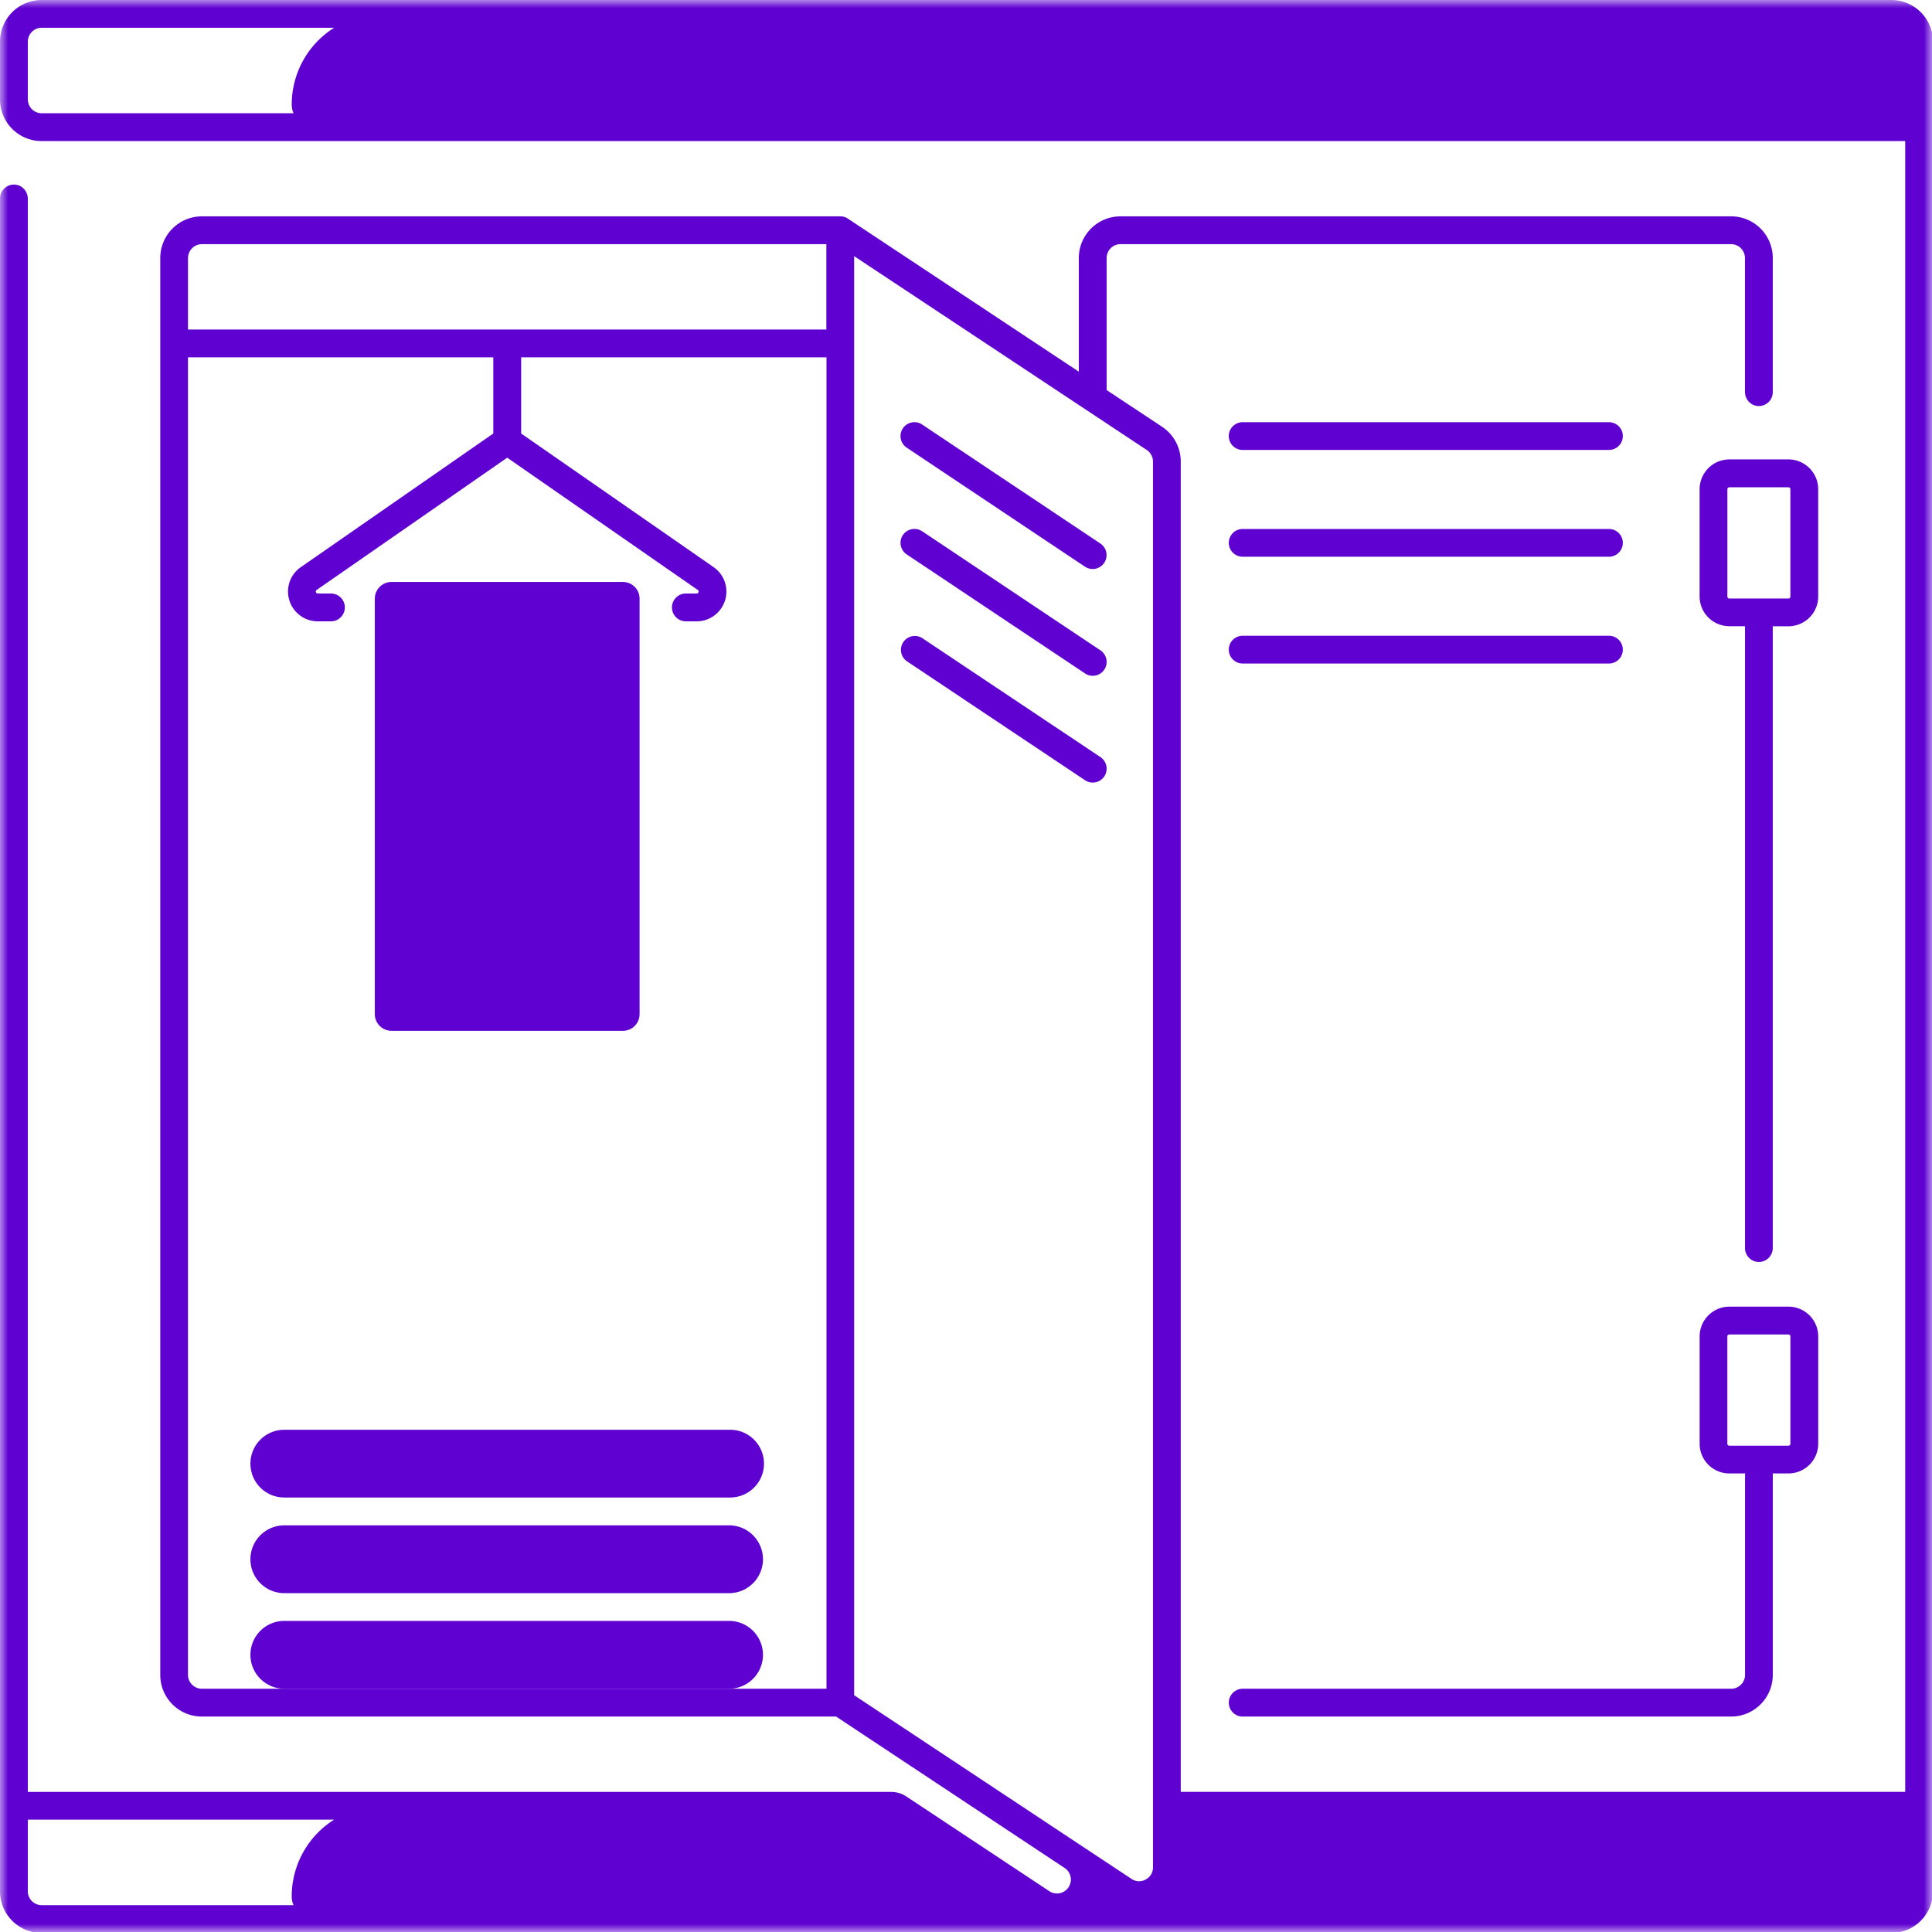 <svg fill="none" xmlns="http://www.w3.org/2000/svg" viewBox="0 0 120 120">
  <path d="M45.348 100.678H17.66a2.104 2.104 0 0 0-2.106 2.106c0 1.162.94 2.106 2.106 2.106h27.687a2.107 2.107 0 0 0 0-4.212ZM45.348 94.742H17.66a2.104 2.104 0 0 0-2.106 2.106c0 1.163.94 2.106 2.106 2.106h27.687a2.107 2.107 0 0 0 0-4.212ZM15.555 90.907c0 1.166.94 2.106 2.106 2.106h27.687a2.104 2.104 0 1 0 0-4.208H17.66a2.104 2.104 0 0 0-2.106 2.102ZM24.316 64.026H38.69c.574 0 1.035-.465 1.035-1.035V37.184c0-.574-.461-1.036-1.035-1.036H24.316c-.569 0-1.035.462-1.035 1.036V62.99c0 .57.466 1.035 1.035 1.035Z" fill="#5F01D1"/>
  <mask id="a" style="mask-type:luminance" maskUnits="userSpaceOnUse" x="0" y="0" width="120" height="120">
    <path d="M0 0h120v120H0V0Z" fill="#fff"/>
  </mask>
  <g mask="url(#a)">
    <path d="M120.06 7.895V2.588A2.588 2.588 0 0 0 117.472 0H2.588A2.588 2.588 0 0 0 0 2.588v3.587a2.588 2.588 0 0 0 2.588 2.588h115.748v102.534H73.338v-82.63a2.59 2.59 0 0 0-1.159-2.159l-3.444-2.281v-8.198c0-.478.386-.864.86-.864h37.927c.474 0 .86.386.86.864v8.305c0 .41.279.785.685.868a.866.866 0 0 0 1.043-.848V16.03a2.588 2.588 0 0 0-2.588-2.592H69.595a2.589 2.589 0 0 0-2.588 2.592v7.055l-14.34-9.503a.798.798 0 0 0-.475-.144h-39.65a2.589 2.589 0 0 0-2.588 2.592v88.002a2.587 2.587 0 0 0 2.587 2.587h39.393l14.193 9.405a.86.86 0 0 1 .243 1.194.859.859 0 0 1-1.194.247l-8.879-5.881a1.723 1.723 0 0 0-.951-.286H1.728V12.35c0-.41-.279-.784-.685-.868A.866.866 0 0 0 0 12.331v105.141a2.588 2.588 0 0 0 2.588 2.588h114.884a2.588 2.588 0 0 0 2.588-2.588V7.895ZM18.12 6.49c0 .195.04.378.11.545H2.589a.862.862 0 0 1-.86-.864V2.588c0-.478.386-.864.86-.864h18.167A5.63 5.63 0 0 0 18.12 6.49Zm33.209 98.401H12.54a.865.865 0 0 1-.864-.86V22.196h18.964v4.73l-11.952 8.298a1.838 1.838 0 0 0-.713 2.07 1.842 1.842 0 0 0 1.768 1.298h.812a.863.863 0 1 0 0-1.728h-.812c-.032 0-.092 0-.12-.088-.027-.083.024-.12.048-.135l11.833-8.214 11.833 8.214c.028.016.075.052.047.135-.027.088-.087.088-.119.088h-.665a.866.866 0 0 0-.864.864c0 .474.39.864.864.864h.665c.816 0 1.521-.522 1.768-1.298a1.844 1.844 0 0 0-.713-2.07L32.37 26.926v-4.73h18.964v82.695h-.005Zm0-84.423H11.677V16.03c0-.478.39-.864.863-.864h38.787v5.303Zm-33.21 97.322c0 .191.04.375.112.542H2.588a.861.861 0 0 1-.86-.86v-4.451h19.027a5.63 5.63 0 0 0-2.636 4.769Zm53.495-1.807a.835.835 0 0 1-.454.756.833.833 0 0 1-.884-.04l-17.224-11.406V15.91l18.176 12.04c.239.159.386.43.386.72v87.313Z" fill="#5F01D1"/>
  </g>
  <path d="M77.184 27.947h22.75a.861.861 0 0 0 0-1.724h-22.75a.862.862 0 0 0 0 1.724ZM77.184 34.58h22.75a.862.862 0 0 0 0-1.724h-22.75a.861.861 0 0 0 0 1.723ZM77.184 41.212h22.75a.861.861 0 0 0 0-1.724h-22.75a.862.862 0 0 0 0 1.724ZM68.352 33.763l-11.076-7.394a.861.861 0 1 0-.96 1.434L67.393 35.2a.894.894 0 0 0 .481.143.865.865 0 0 0 .478-1.58ZM68.352 40.395l-11.076-7.398a.869.869 0 0 0-1.199.24.869.869 0 0 0 .24 1.198l11.076 7.393a.858.858 0 0 0 1.198-.239.865.865 0 0 0-.239-1.194ZM68.352 47.025 57.276 39.63a.863.863 0 0 0-.96 1.433l11.077 7.398a.864.864 0 0 0 1.198-.239.87.87 0 0 0-.239-1.198ZM112.932 30.387c0-1.02-.828-1.852-1.851-1.852h-3.667a1.853 1.853 0 0 0-1.848 1.852v6.66a1.85 1.85 0 0 0 1.848 1.848h.971v38.624c0 .473.386.863.864.863.474 0 .86-.39.86-.863v-38.62h.972a1.85 1.85 0 0 0 1.851-1.848v-6.665Zm-1.728 6.664a.122.122 0 0 1-.123.124h-3.667a.124.124 0 0 1-.124-.124v-6.665a.12.12 0 0 1 .124-.119h3.667c.071 0 .123.052.123.12v6.664ZM77.184 106.619h30.339a2.59 2.59 0 0 0 2.588-2.588V91.518h.971a1.85 1.85 0 0 0 1.851-1.847V83.01a1.85 1.85 0 0 0-1.851-1.852h-3.667a1.85 1.85 0 0 0-1.847 1.852v6.66c0 1.02.828 1.848 1.847 1.848h.972v12.513c0 .474-.387.86-.864.86H77.184a.865.865 0 0 0-.86.864.86.86 0 0 0 .86.864Zm30.227-16.825a.121.121 0 0 1-.123-.123V83.01c0-.068.055-.124.123-.124h3.671c.068 0 .123.056.123.124v6.66a.121.121 0 0 1-.123.124h-3.671Z" fill="#5F01D1"/>
</svg>
